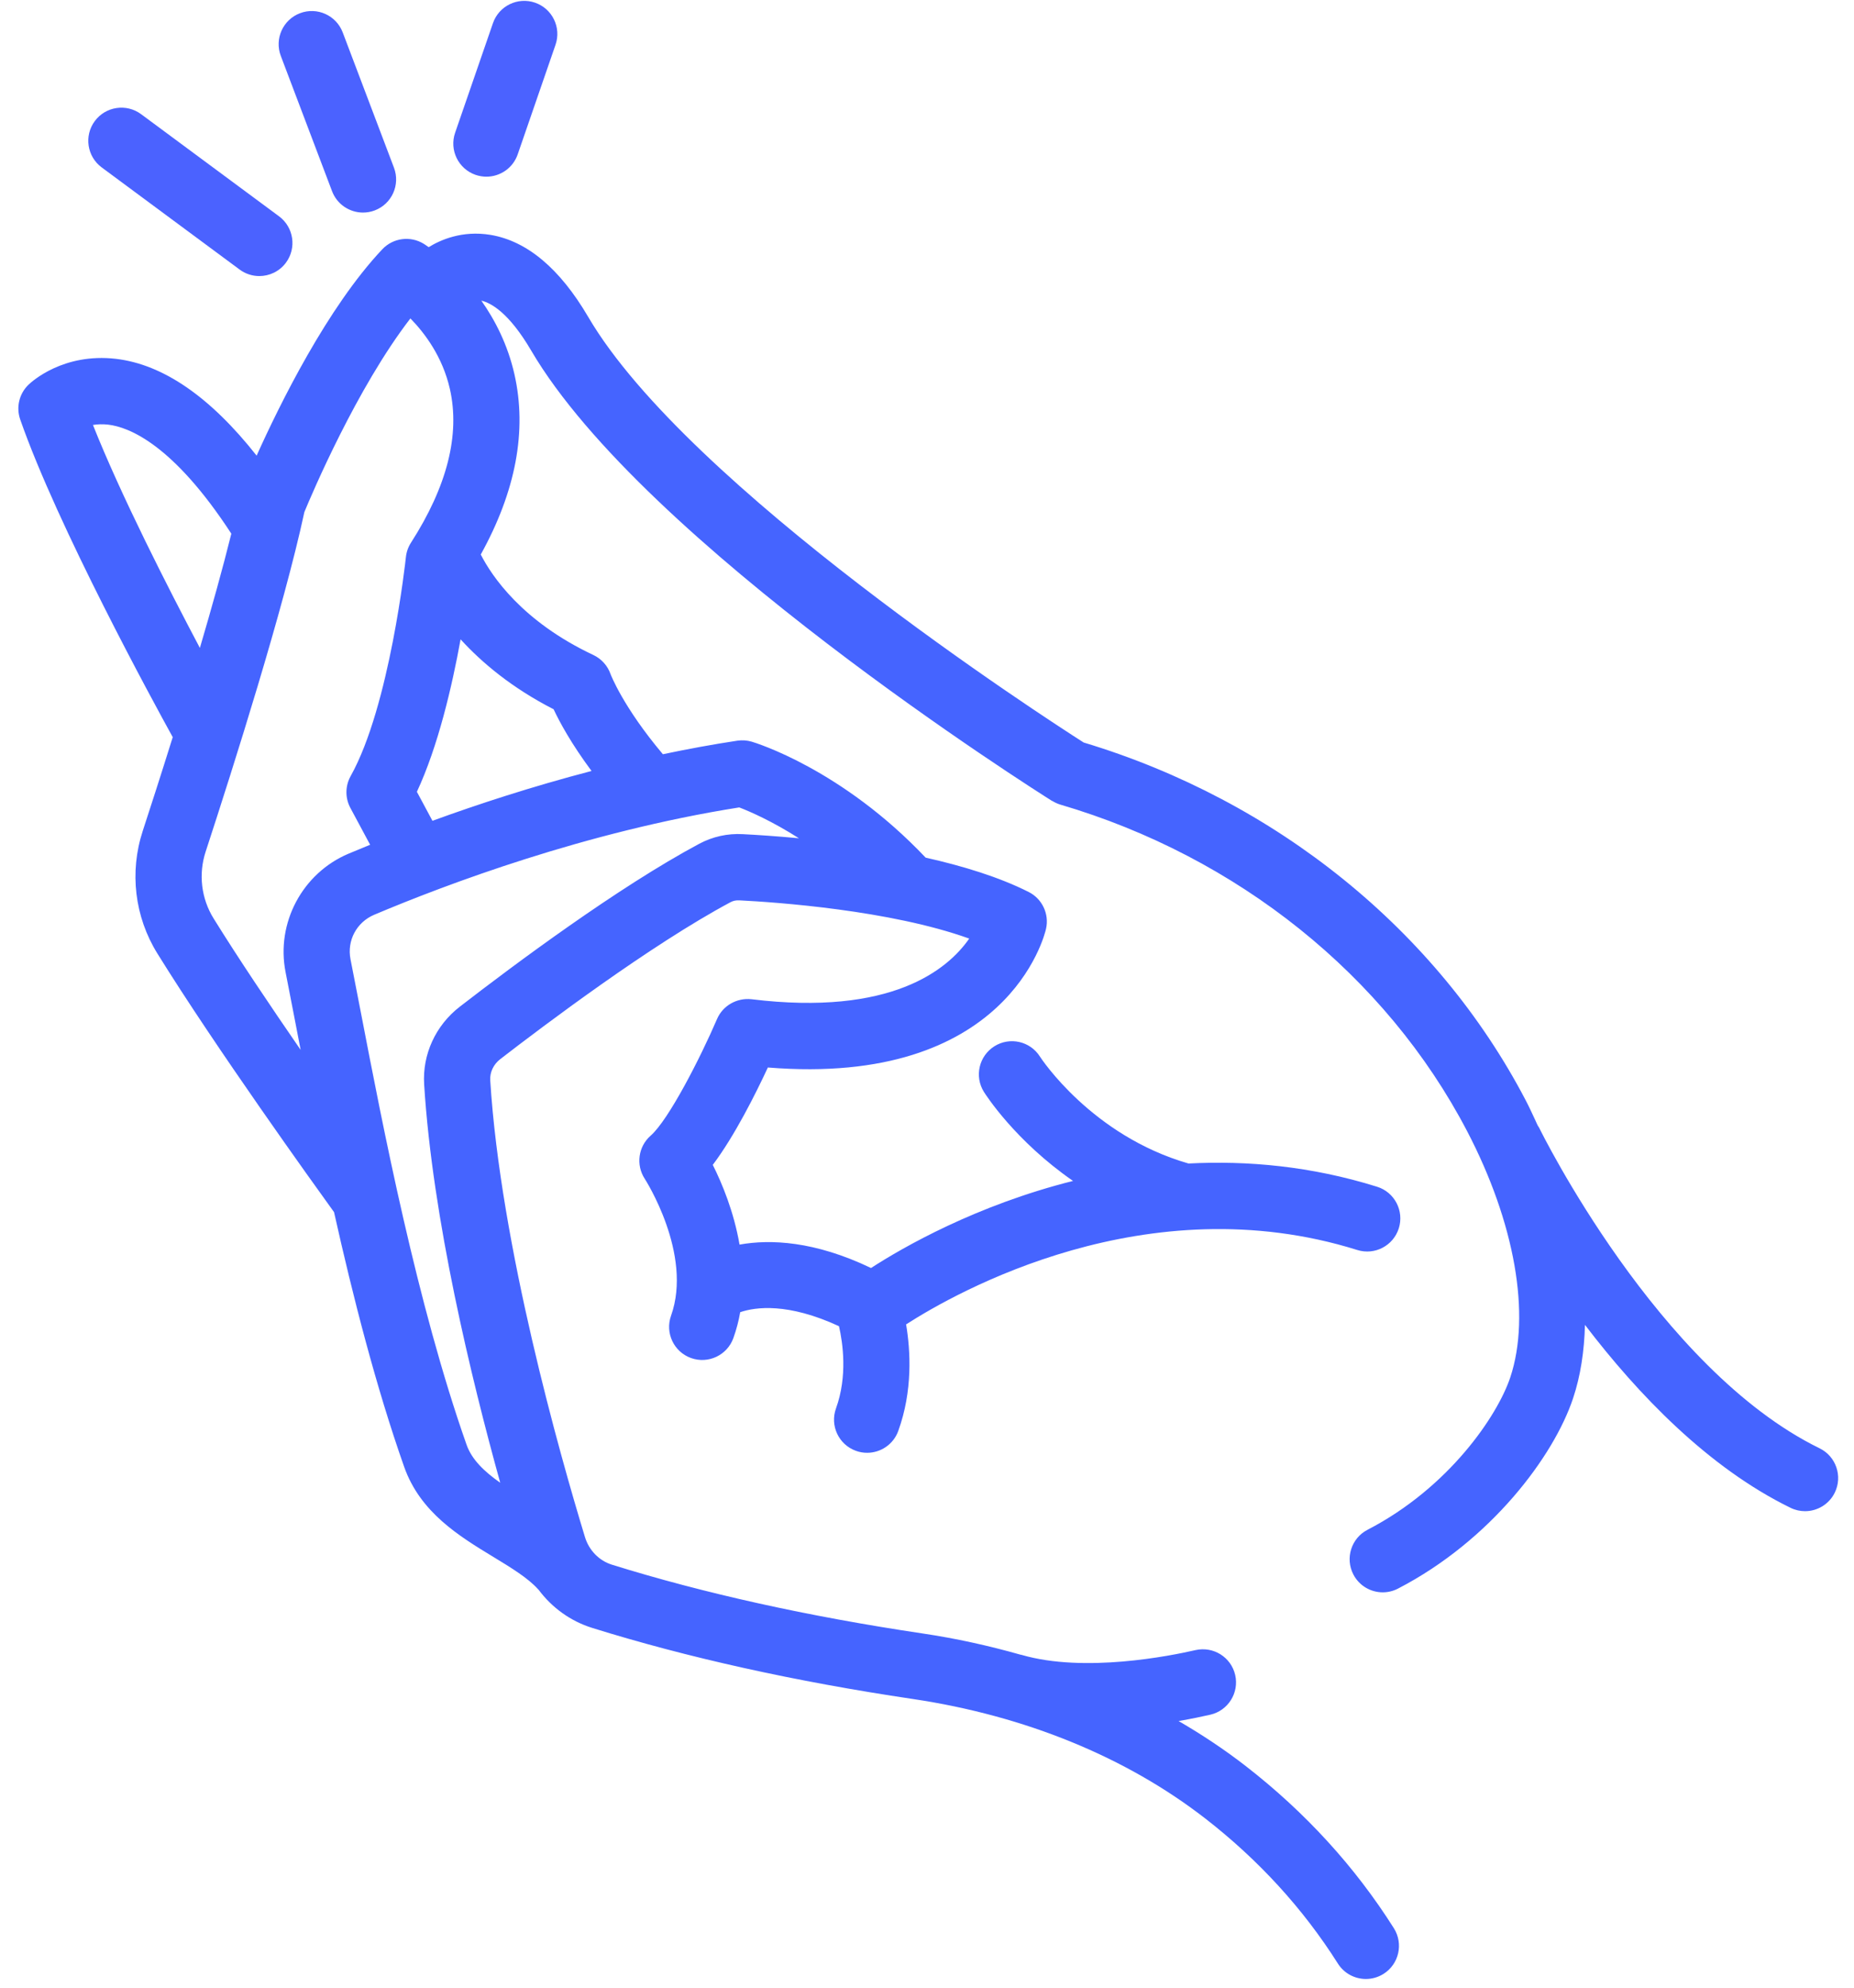 <svg width="84" height="90" viewBox="0 0 84 90" fill="none" xmlns="http://www.w3.org/2000/svg">
<path fill-rule="evenodd" clip-rule="evenodd" d="M82.44 65.577C75.116 62 69.795 51.187 69.742 51.077C69.735 51.063 69.727 51.049 69.719 51.036C69.712 51.025 69.705 51.014 69.698 51.003C69.689 50.989 69.68 50.976 69.671 50.962L69.622 50.857L69.55 50.7C69.414 50.406 69.278 50.111 69.123 49.815C65.106 42.134 57.815 36.244 49.098 33.62C47.398 32.536 31.164 22.047 26.651 14.351C25.368 12.162 23.879 10.912 22.225 10.635C20.93 10.42 19.935 10.874 19.423 11.191C19.301 11.104 19.218 11.052 19.2 11.04C18.595 10.667 17.809 10.77 17.321 11.287C14.832 13.924 12.673 18.307 11.627 20.631C9.54 17.986 7.401 16.499 5.248 16.247C2.876 15.974 1.451 17.267 1.295 17.416C0.87 17.822 0.722 18.439 0.916 18.994C2.606 23.834 6.95 31.791 7.826 33.378C7.289 35.097 6.8 36.607 6.467 37.625C5.858 39.488 6.099 41.51 7.129 43.171C9.773 47.433 14.201 53.592 15.135 54.885C15.992 58.721 17.037 62.8 18.31 66.413C19.04 68.484 20.802 69.554 22.356 70.498L22.357 70.499L22.358 70.499C23.159 70.986 23.915 71.445 24.375 71.955C24.381 71.963 24.39 71.968 24.397 71.975C25.002 72.788 25.845 73.403 26.831 73.71C31.137 75.053 36.023 76.136 41.355 76.928C46.436 77.684 51.019 79.556 54.607 82.339C57.023 84.214 59.045 86.424 60.616 88.908C60.901 89.359 61.388 89.606 61.885 89.606C62.159 89.606 62.437 89.531 62.686 89.374C63.386 88.932 63.595 88.005 63.151 87.305C61.394 84.525 59.139 82.058 56.446 79.969C55.49 79.227 54.47 78.548 53.399 77.927C53.976 77.827 54.473 77.723 54.839 77.639C55.647 77.451 56.149 76.645 55.963 75.839C55.775 75.032 54.974 74.533 54.163 74.715C53.034 74.975 49.133 75.761 46.28 74.93C46.272 74.927 46.264 74.926 46.255 74.925L46.252 74.924L46.241 74.923C46.236 74.922 46.232 74.921 46.228 74.92C44.795 74.514 43.318 74.187 41.796 73.961C36.617 73.19 31.882 72.142 27.724 70.847C27.142 70.665 26.685 70.196 26.502 69.593C25.367 65.869 22.678 56.398 22.211 48.913C22.189 48.552 22.358 48.194 22.666 47.956C24.596 46.465 29.475 42.786 33.099 40.85C33.217 40.787 33.352 40.758 33.502 40.767C35.156 40.85 40.322 41.208 43.913 42.498C42.939 43.9 40.39 46.019 34.046 45.244C33.388 45.173 32.75 45.529 32.487 46.141C31.729 47.903 30.294 50.708 29.478 51.423C28.916 51.914 28.804 52.748 29.211 53.373C29.233 53.407 31.401 56.783 30.403 59.574C30.125 60.355 30.531 61.213 31.311 61.491C32.091 61.769 32.949 61.363 33.228 60.584C33.368 60.195 33.468 59.804 33.537 59.414C34.234 59.178 35.7 58.979 38.013 60.049C38.188 60.82 38.404 62.315 37.877 63.77C37.595 64.55 37.998 65.409 38.776 65.691C38.945 65.753 39.118 65.781 39.287 65.781C39.901 65.781 40.477 65.402 40.698 64.792C41.355 62.975 41.256 61.176 41.053 59.967C43.326 58.506 51.96 53.613 61.497 56.599C62.289 56.846 63.129 56.405 63.377 55.615C63.624 54.824 63.184 53.982 62.394 53.735C59.399 52.799 56.518 52.545 53.848 52.682C49.459 51.42 47.164 47.914 47.12 47.846C46.68 47.145 45.757 46.935 45.056 47.372C44.353 47.812 44.14 48.737 44.578 49.439C44.659 49.568 45.995 51.657 48.616 53.471C44.229 54.572 40.91 56.477 39.464 57.414C36.899 56.186 34.899 56.106 33.507 56.354C33.251 54.875 32.717 53.583 32.294 52.744C33.275 51.445 34.228 49.543 34.79 48.335C45.637 49.216 47.325 42.359 47.393 42.057C47.545 41.385 47.22 40.696 46.605 40.387C45.263 39.711 43.621 39.21 41.939 38.833C38.13 34.815 34.221 33.63 34.057 33.582C33.846 33.52 33.627 33.507 33.41 33.537C32.265 33.709 31.138 33.919 30.034 34.151C28.229 32.014 27.666 30.533 27.664 30.526C27.531 30.143 27.25 29.831 26.884 29.658C23.649 28.136 22.278 26.079 21.782 25.108C23.367 22.248 23.889 19.505 23.307 16.943C23.002 15.601 22.43 14.495 21.809 13.613C22.245 13.716 23.057 14.153 24.064 15.869C29.17 24.578 46.904 35.786 47.657 36.26C47.663 36.263 47.669 36.266 47.675 36.268L47.683 36.271C47.686 36.272 47.689 36.273 47.692 36.275C47.798 36.338 47.909 36.392 48.032 36.429C56.07 38.79 62.789 44.176 66.465 51.206C68.637 55.36 69.37 59.531 68.428 62.363C67.853 64.091 65.655 67.355 61.959 69.267C61.224 69.646 60.936 70.552 61.316 71.288C61.583 71.804 62.106 72.099 62.649 72.099C62.882 72.099 63.117 72.045 63.338 71.931C67.543 69.756 70.399 65.938 71.273 63.31C71.612 62.296 71.779 61.175 71.811 59.989C74.205 63.127 77.39 66.449 81.124 68.272C81.336 68.376 81.561 68.425 81.781 68.425C82.336 68.425 82.87 68.115 83.13 67.583C83.493 66.839 83.185 65.94 82.44 65.577ZM4.212 19.242C4.411 19.209 4.641 19.198 4.898 19.227C5.858 19.339 7.854 20.136 10.481 24.164C10.091 25.736 9.586 27.54 9.056 29.338C7.606 26.599 5.478 22.429 4.212 19.242ZM9.319 38.558C8.985 39.577 9.116 40.683 9.679 41.589C10.788 43.377 12.248 45.547 13.621 47.538C13.541 47.123 13.463 46.718 13.388 46.33L13.373 46.252L13.373 46.251C13.218 45.448 13.074 44.699 12.939 44.019C12.498 41.795 13.698 39.538 15.791 38.654C16.089 38.529 16.422 38.392 16.77 38.25L15.874 36.581C15.632 36.13 15.637 35.587 15.887 35.14C17.66 31.972 18.377 25.352 18.39 25.229L18.39 25.227C18.415 24.994 18.493 24.77 18.62 24.573C20.26 22.021 20.853 19.678 20.382 17.608C20.052 16.158 19.25 15.088 18.594 14.418C16.161 17.569 14.121 22.385 13.79 23.186C12.857 27.525 10.593 34.664 9.319 38.558ZM33.493 36.559C33.96 36.737 34.964 37.171 36.197 37.956C35.178 37.86 34.298 37.803 33.656 37.77C32.964 37.73 32.283 37.884 31.685 38.203C27.998 40.174 23.302 43.673 20.831 45.583C19.735 46.43 19.132 47.745 19.217 49.1C19.596 55.178 21.354 62.419 22.664 67.137C21.956 66.639 21.381 66.102 21.139 65.416C18.896 59.05 17.354 51.054 16.334 45.762L16.308 45.628C16.156 44.84 16.014 44.106 15.881 43.437C15.713 42.587 16.156 41.757 16.957 41.418C20.165 40.064 26.533 37.656 33.493 36.559ZM26.801 34.909C25.892 33.684 25.358 32.705 25.083 32.115C23.194 31.148 21.836 30.009 20.868 28.949C20.48 31.083 19.846 33.801 18.888 35.852L19.593 37.165C21.645 36.418 24.103 35.613 26.801 34.909Z" fill="#4564FF"/>
<path fill-rule="evenodd" clip-rule="evenodd" d="M21.548 7.918C21.711 7.973 21.876 8 22.038 8C22.66 8 23.242 7.61 23.456 6.989L25.169 2.028C25.44 1.246 25.024 0.391 24.241 0.121C23.459 -0.148 22.604 0.266 22.334 1.05L20.62 6.011C20.35 6.793 20.765 7.647 21.548 7.918Z" fill="#4B62FF"/>
<path fill-rule="evenodd" clip-rule="evenodd" d="M15.044 8.656C15.271 9.256 15.842 9.625 16.447 9.625C16.624 9.625 16.804 9.594 16.979 9.527C17.753 9.235 18.143 8.368 17.85 7.594L15.528 1.469C15.234 0.694 14.368 0.303 13.593 0.598C12.819 0.891 12.429 1.757 12.722 2.531L15.044 8.656Z" fill="#4B62FF"/>
<path fill-rule="evenodd" clip-rule="evenodd" d="M4.608 7.581L10.858 12.206C11.126 12.404 11.439 12.5 11.749 12.5C12.208 12.5 12.662 12.29 12.956 11.893C13.449 11.226 13.308 10.287 12.642 9.794L6.392 5.169C5.728 4.678 4.787 4.817 4.295 5.482C3.801 6.148 3.942 7.088 4.608 7.581Z" fill="#4B62FF"/>
</svg>
